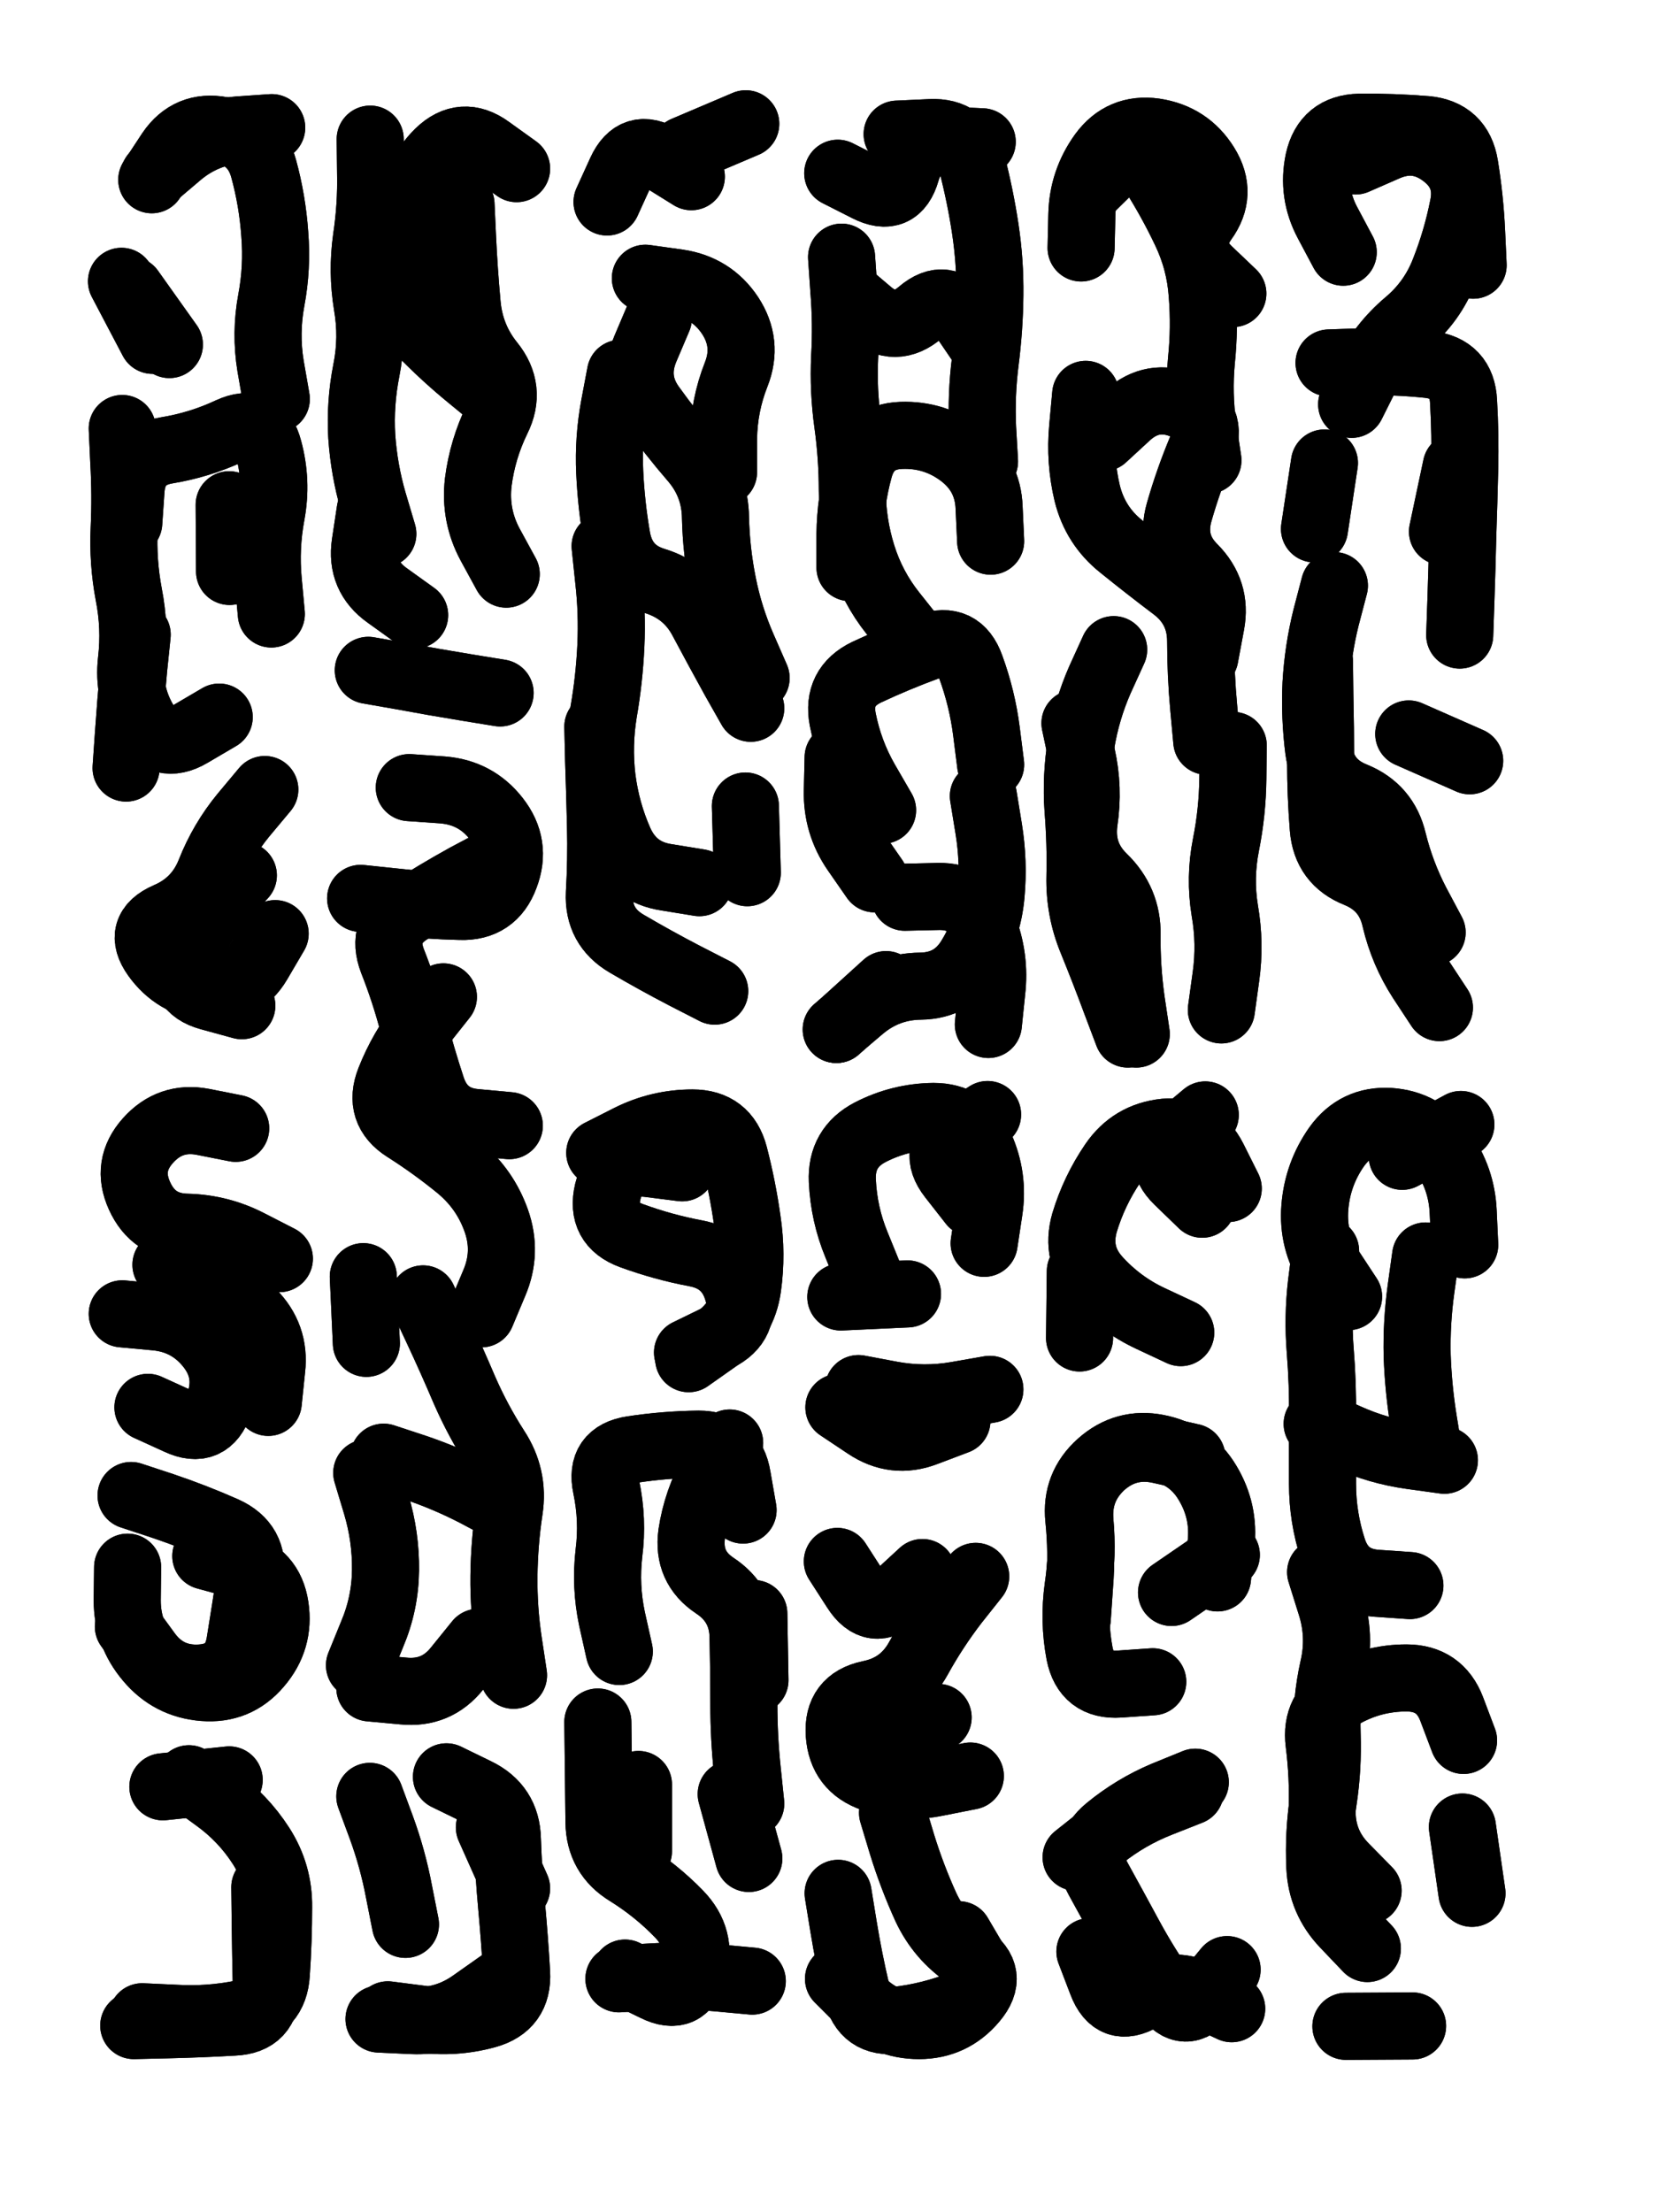 <svg xmlns="http://www.w3.org/2000/svg" viewBox="0 0 4329 5772"><title>Infinite Scribble #1644</title><defs><filter id="piece_1644_3_4_filter" x="-100" y="-100" width="4529" height="5972" filterUnits="userSpaceOnUse"><feGaussianBlur in="SourceGraphic" result="lineShape_1" stdDeviation="8750e-3"/><feColorMatrix in="lineShape_1" result="lineShape" type="matrix" values="1 0 0 0 0  0 1 0 0 0  0 0 1 0 0  0 0 0 10500e-3 -5250e-3"/><feGaussianBlur in="lineShape" result="shrank_blurred" stdDeviation="13750e-3"/><feColorMatrix in="shrank_blurred" result="shrank" type="matrix" values="1 0 0 0 0 0 1 0 0 0 0 0 1 0 0 0 0 0 12187e-3 -8000e-3"/><feColorMatrix in="lineShape" result="border_filled" type="matrix" values="0.6 0 0 0 -0.4  0 0.6 0 0 -0.4  0 0 0.6 0 -0.4  0 0 0 1 0"/><feComposite in="border_filled" in2="shrank" result="border" operator="out"/><feOffset in="lineShape" result="shapes_linestyle_bottom3" dx="-42000e-3" dy="-42000e-3"/><feOffset in="lineShape" result="shapes_linestyle_bottom2" dx="-28000e-3" dy="-28000e-3"/><feOffset in="lineShape" result="shapes_linestyle_bottom1" dx="-14000e-3" dy="-14000e-3"/><feMerge result="shapes_linestyle_bottom"><feMergeNode in="shapes_linestyle_bottom3"/><feMergeNode in="shapes_linestyle_bottom2"/><feMergeNode in="shapes_linestyle_bottom1"/></feMerge><feGaussianBlur in="shapes_linestyle_bottom" result="shapes_linestyle_bottomcontent_blurred" stdDeviation="13750e-3"/><feColorMatrix in="shapes_linestyle_bottomcontent_blurred" result="shapes_linestyle_bottomcontent" type="matrix" values="1 0 0 0 0 0 1 0 0 0 0 0 1 0 0 0 0 0 12187e-3 -8000e-3"/><feColorMatrix in="shapes_linestyle_bottomcontent" result="shapes_linestyle_bottomdark" type="matrix" values="0.6 0 0 0 -0.1  0 0.6 0 0 -0.1  0 0 0.6 0 -0.1  0 0 0 1 0"/><feColorMatrix in="shapes_linestyle_bottom" result="shapes_linestyle_bottomborderblack" type="matrix" values="0.6 0 0 0 -0.4  0 0.6 0 0 -0.4  0 0 0.6 0 -0.4  0 0 0 1 0"/><feGaussianBlur in="lineShape" result="shapes_linestyle_frontshrank_blurred" stdDeviation="13750e-3"/><feColorMatrix in="shapes_linestyle_frontshrank_blurred" result="shapes_linestyle_frontshrank" type="matrix" values="1 0 0 0 0 0 1 0 0 0 0 0 1 0 0 0 0 0 12187e-3 -8000e-3"/><feMerge result="shapes_linestyle"><feMergeNode in="shapes_linestyle_bottomborderblack"/><feMergeNode in="shapes_linestyle_bottomdark"/><feMergeNode in="shapes_linestyle_frontshrank"/></feMerge><feComposite in="shapes_linestyle" in2="shrank" result="shapes_linestyle_cropped" operator="over"/><feComposite in="border" in2="shapes_linestyle_cropped" result="shapes" operator="over"/></filter><filter id="piece_1644_3_4_shadow" x="-100" y="-100" width="4529" height="5972" filterUnits="userSpaceOnUse"><feColorMatrix in="SourceGraphic" result="result_blackened" type="matrix" values="0 0 0 0 0  0 0 0 0 0  0 0 0 0 0  0 0 0 0.8 0"/><feGaussianBlur in="result_blackened" result="result_blurred" stdDeviation="52500e-3"/><feComposite in="SourceGraphic" in2="result_blurred" result="result" operator="over"/></filter><filter id="piece_1644_3_4_overall" x="-100" y="-100" width="4529" height="5972" filterUnits="userSpaceOnUse"><feTurbulence result="background_back_bumps" type="fractalNoise" baseFrequency="26e-3" numOctaves="3"/><feDiffuseLighting in="background_back_bumps" result="background_back" surfaceScale="1" diffuseConstant="2" lighting-color="#555"><feDistantLight azimuth="225" elevation="20"/></feDiffuseLighting><feColorMatrix in="background_back" result="background_backdarkened" type="matrix" values="0.4 0 0 0 0  0 0.4 0 0 0  0 0 0.4 0 0  0 0 0 1 0"/><feMorphology in="SourceGraphic" result="background_glow_1_thicken" operator="dilate" radius="18700e-3"/><feColorMatrix in="background_glow_1_thicken" result="background_glow_1_thicken_colored" type="matrix" values="0 0 0 0 0  0 0 0 0 0  0 0 0 0 0  0 0 0 1 0"/><feGaussianBlur in="background_glow_1_thicken_colored" result="background_glow_1" stdDeviation="56100e-3"/><feMorphology in="SourceGraphic" result="background_glow_2_thicken" operator="dilate" radius="187000e-3"/><feColorMatrix in="background_glow_2_thicken" result="background_glow_2_thicken_colored" type="matrix" values="1.3 0 0 0 0  0 1.3 0 0 0  0 0 1.3 0 0  0 0 0 0.2 0"/><feGaussianBlur in="background_glow_2_thicken_colored" result="background_glow_2" stdDeviation="935000e-3"/><feComposite in="background_glow_1" in2="background_glow_2" result="background_glow" operator="over"/><feBlend in="background_glow" in2="background_backdarkened" result="background" mode="normal"/></filter><clipPath id="piece_1644_3_4_clip"><rect x="0" y="0" width="4329" height="5772"/></clipPath><g id="layer_2" filter="url(#piece_1644_3_4_filter)" stroke-width="175" stroke-linecap="round" fill="none"><path d="M 480 553 Q 480 553 528 480 Q 577 408 663 424 Q 749 440 772 524 Q 795 608 801 695 Q 808 782 792 867 Q 776 953 790 1039 L 805 1125 M 656 1955 Q 656 1955 581 1999 Q 506 2043 461 1968 Q 417 1894 427 1807 Q 437 1721 420 1635 Q 404 1550 408 1463 Q 412 1376 407 1289 L 403 1202 M 719 2368 Q 719 2368 661 2432 Q 603 2497 575 2579 Q 547 2662 631 2685 L 715 2708 M 683 1575 L 682 1401 M 425 841 L 526 983" stroke="hsl(97,100%,56%)"/><path d="M 1083 1477 Q 1083 1477 1058 1393 Q 1034 1310 1028 1223 Q 1023 1136 1040 1050 Q 1057 965 1042 879 Q 1028 793 1040 707 Q 1053 621 1051 534 L 1050 447 M 1389 1892 Q 1389 1892 1303 1878 Q 1217 1864 1131 1848 L 1045 1833 M 1405 1582 Q 1405 1582 1363 1505 Q 1322 1429 1332 1342 Q 1343 1256 1381 1178 Q 1420 1100 1365 1032 Q 1311 965 1303 878 Q 1295 791 1291 704 L 1287 617" stroke="hsl(165,100%,53%)"/><path d="M 2043 1932 Q 2043 1932 2000 1856 Q 1958 1780 1917 1703 Q 1877 1626 1793 1600 Q 1710 1575 1694 1489 Q 1679 1403 1675 1316 Q 1671 1229 1687 1143 L 1703 1058 M 1949 2670 Q 1949 2670 1871 2630 Q 1794 2590 1719 2546 Q 1644 2502 1648 2415 Q 1653 2328 1651 2241 Q 1649 2154 1646 2067 L 1644 1980 M 1870 475 L 2030 407 M 2029 2187 L 2034 2361 M 1972 1316 Q 1972 1316 1972 1229 Q 1973 1142 2005 1061 Q 2037 980 1989 907 Q 1941 835 1854 822 L 1768 810" stroke="hsl(223,100%,65%)"/><path d="M 2647 454 Q 2647 454 2560 450 Q 2473 447 2449 531 Q 2425 615 2347 575 L 2270 536 M 2387 2198 Q 2387 2198 2343 2122 Q 2300 2047 2283 1961 Q 2267 1876 2345 1838 Q 2424 1801 2506 1771 Q 2588 1742 2617 1824 Q 2647 1906 2658 1992 L 2669 2079 M 2302 1565 Q 2302 1565 2302 1478 Q 2303 1391 2326 1307 Q 2349 1223 2436 1220 Q 2523 1217 2592 1269 Q 2662 1322 2665 1409 L 2669 1496 M 2649 987 Q 2649 987 2600 915 Q 2552 843 2486 899 Q 2420 956 2353 900 L 2287 844 M 2445 2425 Q 2445 2425 2532 2423 Q 2619 2421 2650 2502 Q 2682 2584 2672 2670 L 2663 2757 M 2396 2653 L 2267 2770" stroke="hsl(262,100%,68%)"/><path d="M 3027 2782 Q 3027 2782 2996 2700 Q 2966 2619 2933 2538 Q 2900 2458 2902 2371 Q 2904 2284 2897 2197 Q 2891 2110 2905 2024 Q 2919 1938 2954 1858 L 2990 1779 M 2905 731 Q 2905 731 2907 644 Q 2909 557 2960 486 Q 3011 416 3097 428 Q 3184 441 3230 515 Q 3276 589 3225 659 Q 3175 730 3238 790 L 3301 850 M 3228 1798 Q 3228 1798 3244 1712 Q 3260 1627 3198 1565 Q 3137 1504 3161 1420 Q 3185 1336 3219 1255 Q 3253 1175 3172 1142 Q 3092 1109 3027 1167 L 2963 1226 M 3302 2029 Q 3302 2029 3301 2116 Q 3300 2203 3283 2288 Q 3266 2374 3280 2460 Q 3295 2546 3283 2632 L 3271 2719" stroke="hsl(307,100%,68%)"/><path d="M 3840 2713 Q 3840 2713 3792 2640 Q 3745 2567 3725 2482 Q 3706 2397 3625 2364 Q 3544 2332 3537 2245 Q 3530 2158 3530 2071 Q 3530 1984 3528 1897 L 3527 1810 M 3589 742 Q 3589 742 3548 665 Q 3507 588 3525 503 Q 3544 418 3631 416 Q 3718 415 3805 422 Q 3892 430 3906 516 Q 3920 602 3924 689 L 3928 776 M 3552 1031 Q 3552 1031 3639 1028 Q 3726 1026 3812 1035 Q 3899 1045 3903 1132 Q 3908 1219 3906 1306 Q 3904 1393 3901 1480 Q 3899 1567 3896 1654 L 3893 1741 M 3514 1464 L 3540 1292 M 3919 2069 L 3760 1999" stroke="hsl(8,100%,66%)"/><path d="M 1241 2685 Q 1241 2685 1187 2753 Q 1133 2821 1101 2902 Q 1069 2983 1142 3029 Q 1216 3076 1283 3131 Q 1350 3187 1379 3269 Q 1408 3351 1374 3431 L 1340 3512 M 1332 4369 Q 1332 4369 1277 4437 Q 1223 4505 1136 4496 L 1049 4488 M 1085 3886 Q 1085 3886 1167 3913 Q 1250 3941 1327 3981 L 1404 4022 M 1040 3589 L 1032 3415 M 1152 2139 Q 1152 2139 1239 2145 Q 1326 2152 1379 2220 Q 1433 2289 1402 2370 Q 1372 2452 1285 2449 Q 1198 2447 1111 2437 L 1025 2428" stroke="hsl(210,100%,63%)"/><path d="M 621 4144 Q 621 4144 705 4167 Q 789 4190 802 4276 Q 815 4362 758 4428 Q 702 4494 615 4487 Q 528 4480 472 4413 Q 416 4347 416 4260 L 417 4173 M 470 3756 Q 470 3756 549 3792 Q 628 3829 656 3746 Q 685 3664 631 3596 Q 577 3528 490 3520 L 403 3512 M 813 3368 Q 813 3368 735 3328 Q 658 3288 571 3286 Q 484 3284 448 3204 Q 412 3125 470 3060 Q 528 2995 613 3011 L 699 3028" stroke="hsl(168,100%,54%)"/><path d="M 1649 3092 Q 1649 3092 1726 3053 Q 1804 3014 1891 3014 Q 1978 3014 2000 3098 Q 2022 3183 2034 3269 Q 2047 3356 2035 3442 Q 2023 3529 1952 3579 L 1881 3629" stroke="hsl(250,100%,68%)"/><path d="M 2413 4814 Q 2413 4814 2438 4897 Q 2464 4981 2500 5060 Q 2537 5139 2609 5187 Q 2681 5236 2625 5302 Q 2569 5369 2482 5369 Q 2395 5369 2333 5308 L 2272 5247 M 2621 3223 Q 2621 3223 2567 3154 Q 2514 3086 2587 3039 L 2661 2992 M 2491 4187 Q 2491 4187 2427 4246 Q 2363 4305 2316 4231 L 2269 4158 M 2532 4565 L 2359 4583 M 2452 3460 L 2278 3468 M 2324 3707 Q 2324 3707 2409 3723 Q 2495 3739 2581 3724 L 2667 3709" stroke="hsl(307,100%,69%)"/><path d="M 3165 3561 Q 3165 3561 3086 3524 Q 3007 3487 2948 3422 Q 2890 3358 2914 3274 Q 2939 3191 2988 3119 Q 3037 3047 3124 3038 Q 3211 3030 3250 3107 L 3289 3185" stroke="hsl(0,100%,66%)"/><path d="M 3763 4221 Q 3763 4221 3676 4215 Q 3589 4209 3562 4126 Q 3535 4043 3535 3956 Q 3535 3869 3535 3782 Q 3536 3695 3529 3608 Q 3522 3521 3532 3434 L 3543 3348 M 3654 5017 Q 3654 5017 3593 4955 Q 3532 4893 3534 4806 Q 3537 4719 3526 4632 Q 3515 4546 3591 4504 Q 3667 4462 3754 4462 Q 3841 4462 3872 4543 L 3903 4625 M 3743 3101 L 3896 3018 M 3813 3880 Q 3813 3880 3799 3794 Q 3785 3708 3782 3621 Q 3780 3534 3792 3447 L 3804 3361 M 3925 5024 L 3900 4851 M 3770 5370 L 3596 5371" stroke="hsl(34,100%,69%)"/><path d="M 1715 5232 Q 1715 5232 1793 5270 Q 1871 5309 1894 5225 Q 1917 5141 1856 5078 Q 1796 5016 1722 4970 Q 1648 4925 1647 4838 Q 1646 4751 1645 4664 L 1644 4577 M 1700 4393 Q 1700 4393 1681 4308 Q 1663 4223 1673 4136 Q 1684 4050 1666 3964 Q 1648 3879 1734 3866 Q 1820 3853 1907 3852 Q 1994 3852 2008 3938 L 2023 4024 M 1992 4765 L 2038 4933 M 2051 4294 L 2054 4468" stroke="hsl(268,100%,69%)"/><path d="M 3092 4472 Q 3092 4472 3005 4478 Q 2918 4484 2901 4398 Q 2885 4313 2897 4226 Q 2910 4140 2902 4053 Q 2895 3966 2959 3907 Q 3024 3849 3109 3867 L 3194 3886 M 3141 4239 L 3284 4141" stroke="hsl(9,100%,67%)"/><path d="M 775 5008 Q 775 5008 776 5095 Q 777 5182 779 5269 Q 781 5356 694 5360 Q 607 5365 520 5367 L 433 5369 M 509 4746 L 682 4728" stroke="hsl(196,100%,59%)"/><path d="M 1389 5259 Q 1389 5259 1318 5309 Q 1247 5360 1160 5356 L 1073 5352 M 1361 4852 L 1432 5011 M 1049 4771 Q 1049 4771 1079 4852 Q 1109 4934 1125 5019 L 1142 5105" stroke="hsl(240,100%,69%)"/><path d="M 2928 5176 Q 2928 5176 2959 5257 Q 2990 5339 3065 5295 Q 3140 5251 3219 5288 L 3298 5325 M 3190 4758 Q 3190 4758 3109 4790 Q 3028 4822 2960 4876 L 2892 4930" stroke="hsl(18,100%,68%)"/></g><g id="layer_1" filter="url(#piece_1644_3_4_filter)" stroke-width="175" stroke-linecap="round" fill="none"><path d="M 486 542 Q 486 542 552 486 Q 619 430 706 423 L 793 417 M 482 972 L 401 818 M 420 1448 Q 420 1448 426 1361 Q 433 1274 519 1259 Q 605 1245 684 1208 Q 763 1172 785 1256 Q 808 1340 792 1426 Q 776 1512 784 1599 L 792 1686 M 775 2144 Q 775 2144 719 2211 Q 664 2278 632 2359 Q 600 2440 520 2474 Q 440 2509 490 2579 Q 541 2650 627 2660 Q 714 2670 758 2595 L 802 2520 M 413 2088 Q 413 2088 419 2001 Q 425 1914 433 1827 L 442 1740" stroke="hsl(51,100%,67%)"/><path d="M 1375 1121 Q 1375 1121 1308 1066 Q 1241 1011 1180 948 Q 1120 886 1140 801 Q 1161 717 1164 630 Q 1167 543 1229 482 Q 1291 422 1361 473 L 1432 524 M 1166 1689 Q 1166 1689 1095 1638 Q 1024 1588 1037 1502 L 1050 1416" stroke="hsl(88,100%,68%)"/><path d="M 1909 2387 Q 1909 2387 1823 2373 Q 1737 2360 1701 2280 Q 1666 2201 1655 2114 Q 1645 2028 1659 1942 Q 1674 1856 1678 1769 Q 1682 1682 1672 1595 L 1663 1509 M 2057 1853 Q 2057 1853 2022 1773 Q 1987 1693 1970 1607 Q 1953 1522 1951 1435 Q 1950 1348 1893 1282 Q 1836 1216 1785 1145 Q 1734 1075 1768 994 L 1802 914 M 1888 545 Q 1888 545 1814 499 Q 1740 453 1704 532 L 1668 611" stroke="hsl(181,100%,68%)"/><path d="M 2468 1752 Q 2468 1752 2414 1684 Q 2360 1616 2334 1533 Q 2308 1450 2308 1363 Q 2308 1276 2296 1189 Q 2284 1103 2288 1016 Q 2293 929 2286 842 L 2280 755 M 2366 2377 Q 2366 2377 2316 2305 Q 2267 2234 2269 2147 L 2271 2060 M 2425 434 Q 2425 434 2512 430 Q 2599 426 2620 510 Q 2642 595 2655 681 Q 2668 767 2667 854 Q 2666 941 2655 1027 Q 2644 1114 2648 1201 L 2653 1288 M 2266 2770 Q 2266 2770 2332 2714 Q 2399 2658 2486 2657 Q 2573 2656 2617 2581 Q 2662 2507 2670 2420 Q 2678 2333 2664 2247 L 2650 2161" stroke="hsl(226,100%,77%)"/><path d="M 3233 2018 Q 3233 2018 3225 1931 Q 3217 1844 3217 1757 Q 3217 1670 3147 1617 Q 3078 1565 3010 1510 Q 2942 1456 2921 1371 Q 2901 1287 2909 1200 L 2917 1113 M 3049 2782 Q 3049 2782 3036 2695 Q 3024 2609 3025 2522 Q 3026 2435 2963 2374 Q 2901 2314 2913 2227 Q 2926 2141 2907 2056 L 2889 1971 M 3236 1285 Q 3236 1285 3223 1198 Q 3211 1112 3219 1025 Q 3228 939 3221 852 Q 3215 765 3177 686 Q 3140 608 3093 534 Q 3046 461 2984 522 L 2922 583" stroke="hsl(264,100%,80%)"/><path d="M 3821 2517 Q 3821 2517 3780 2440 Q 3740 2363 3719 2278 Q 3699 2193 3618 2160 Q 3537 2128 3525 2041 Q 3514 1955 3518 1868 Q 3523 1781 3544 1696 L 3566 1612 M 3621 504 Q 3621 504 3701 469 Q 3781 434 3850 486 Q 3920 538 3902 623 Q 3885 709 3853 790 Q 3822 871 3755 927 Q 3689 983 3650 1061 L 3611 1139 M 3848 1471 L 3884 1301" stroke="hsl(310,100%,80%)"/><path d="M 1188 3473 Q 1188 3473 1225 3552 Q 1262 3631 1296 3711 Q 1331 3791 1378 3864 Q 1426 3937 1413 4023 Q 1400 4109 1399 4196 Q 1398 4283 1411 4369 L 1424 4455 M 1376 2332 Q 1376 2332 1299 2373 Q 1223 2415 1150 2462 Q 1077 2510 1108 2591 Q 1140 2672 1162 2756 Q 1184 2841 1211 2923 Q 1239 3006 1326 3013 L 1413 3021 M 1041 3927 Q 1041 3927 1066 4010 Q 1091 4094 1090 4181 Q 1089 4268 1055 4348 L 1022 4429" stroke="hsl(156,100%,68%)"/><path d="M 426 3986 Q 426 3986 508 4013 Q 591 4041 670 4076 Q 750 4112 737 4198 Q 724 4284 710 4370 Q 696 4456 609 4462 Q 522 4468 470 4398 L 419 4328 M 517 3384 Q 517 3384 598 3415 Q 680 3447 741 3508 Q 803 3570 793 3656 L 784 3743" stroke="hsl(90,100%,70%)"/><path d="M 1864 3131 Q 1864 3131 1777 3120 Q 1691 3109 1670 3193 Q 1650 3278 1732 3308 Q 1814 3338 1899 3354 Q 1985 3370 2009 3453 Q 2034 3537 1956 3575 L 1878 3613" stroke="hsl(211,100%,76%)"/><path d="M 2630 4197 Q 2630 4197 2576 4265 Q 2523 4334 2481 4410 Q 2439 4487 2353 4504 Q 2268 4522 2274 4609 Q 2280 4696 2362 4724 Q 2445 4753 2530 4735 L 2616 4718 M 2352 3413 Q 2352 3413 2319 3332 Q 2286 3252 2282 3165 Q 2278 3078 2355 3038 Q 2433 2998 2520 2997 Q 2607 2997 2642 3076 Q 2678 3156 2665 3242 L 2652 3328 M 2586 5132 Q 2586 5132 2630 5207 Q 2675 5282 2593 5313 Q 2512 5345 2425 5355 Q 2339 5366 2319 5281 Q 2299 5196 2285 5110 L 2271 5024 M 2581 3791 Q 2581 3791 2499 3822 Q 2418 3853 2345 3804 L 2273 3756" stroke="hsl(264,100%,81%)"/><path d="M 3221 3226 Q 3221 3226 3158 3165 Q 3096 3105 3162 3049 L 3229 2993 M 2901 3575 L 2903 3401" stroke="hsl(292,100%,81%)"/><path d="M 3603 3467 Q 3603 3467 3555 3394 Q 3508 3321 3515 3234 Q 3522 3147 3572 3076 Q 3623 3005 3710 3010 Q 3797 3016 3847 3087 Q 3898 3158 3902 3245 L 3906 3332 M 3652 5168 Q 3652 5168 3592 5105 Q 3532 5042 3528 4955 Q 3524 4868 3537 4782 Q 3550 4696 3547 4609 Q 3544 4522 3563 4437 Q 3583 4352 3556 4269 L 3530 4186 M 3853 3894 Q 3853 3894 3766 3882 Q 3680 3870 3600 3834 L 3521 3799" stroke="hsl(10,100%,82%)"/><path d="M 1988 3849 Q 1988 3849 1945 3924 Q 1902 4000 1889 4086 Q 1877 4173 1949 4221 Q 2022 4269 2023 4356 Q 2025 4443 2025 4530 Q 2025 4617 2034 4703 L 2043 4790 M 1699 5247 Q 1699 5247 1786 5242 Q 1873 5237 1960 5245 L 2047 5253 M 1750 4740 L 1750 4914" stroke="hsl(234,100%,79%)"/><path d="M 2895 4308 Q 2895 4308 2901 4221 Q 2908 4134 2899 4047 Q 2890 3961 2955 3903 Q 3020 3845 3105 3862 Q 3191 3879 3235 3953 Q 3280 4028 3270 4114 L 3261 4201" stroke="hsl(312,100%,81%)"/><path d="M 577 4725 Q 577 4725 647 4776 Q 718 4827 765 4900 Q 812 4973 811 5060 Q 811 5147 805 5234 Q 800 5321 714 5338 Q 629 5355 542 5350 L 455 5346" stroke="hsl(129,100%,69%)"/><path d="M 1249 4720 Q 1249 4720 1327 4758 Q 1406 4796 1408 4883 Q 1411 4970 1419 5057 Q 1427 5144 1432 5231 Q 1437 5318 1353 5341 Q 1269 5364 1182 5352 L 1096 5341" stroke="hsl(198,100%,73%)"/><path d="M 3203 4734 Q 3203 4734 3122 4767 Q 3042 4801 2975 4856 Q 2908 4911 2950 4987 Q 2992 5063 3033 5139 Q 3075 5216 3125 5287 Q 3176 5358 3231 5290 L 3286 5223" stroke="hsl(339,100%,81%)"/></g></defs><g filter="url(#piece_1644_3_4_overall)" clip-path="url(#piece_1644_3_4_clip)"><use href="#layer_2"/><use href="#layer_1"/></g><g clip-path="url(#piece_1644_3_4_clip)"><use href="#layer_2" filter="url(#piece_1644_3_4_shadow)"/><use href="#layer_1" filter="url(#piece_1644_3_4_shadow)"/></g></svg>